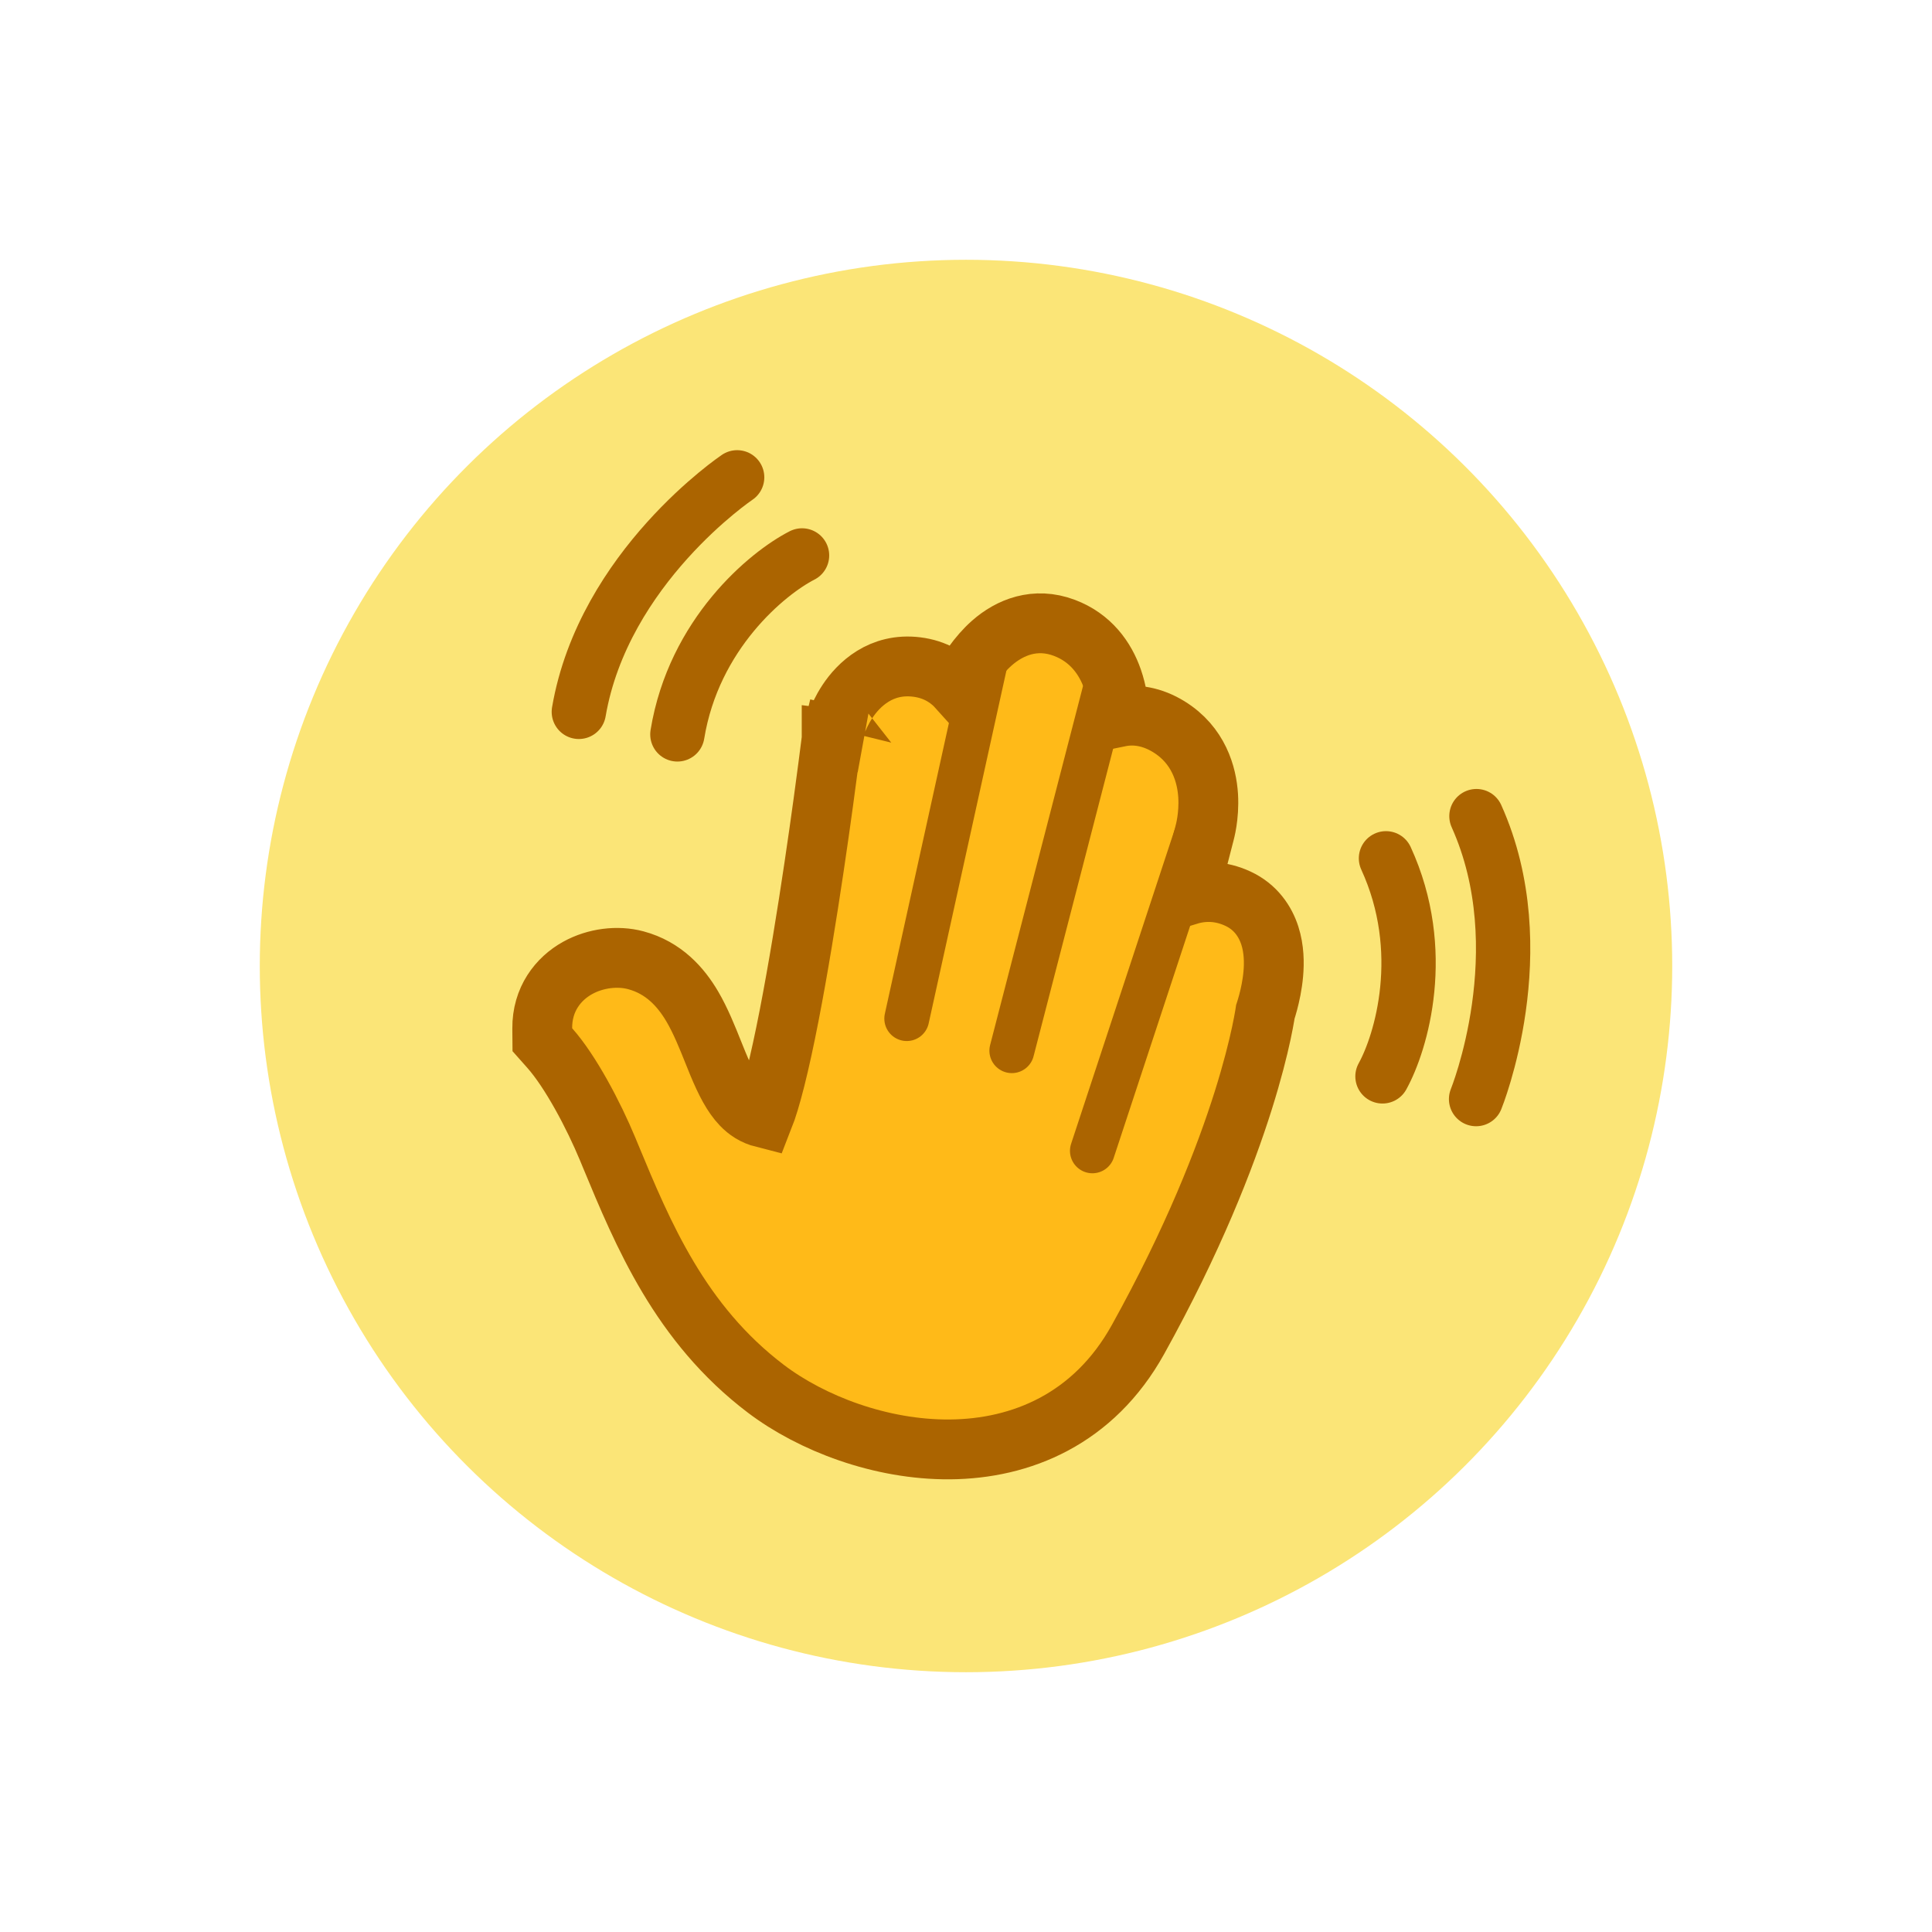 <svg xmlns:xlink="http://www.w3.org/1999/xlink" class="absolute bottom-2.5 right-2" width="109" height="109" viewBox="0 0 119 119" fill="none" xmlns="http://www.w3.org/2000/svg"><circle r="43.5" transform="matrix(-0.866 0.5 0.5 0.866 59.5 59.5)" class="fill-palette-yellow5" fill="#FBE577"></circle><path d="M85.153 66.298C86.316 64.198 87.988 58.571 85.368 52.867M90.918 67.697C90.918 67.697 94.652 58.512 90.941 50.269" class="stroke-palette-yellow11 opacity-60" stroke-width="3.346px" stroke-linecap="round" stroke="#AB6400" fill="none"></path><path d="M49.401 34.212C47.263 35.305 42.735 39.04 41.723 45.234M45.404 29.401C45.404 29.401 37.178 34.936 35.653 43.846" class="stroke-palette-yellow11 opacity-60" stroke-width="3.346px" stroke-linecap="round" stroke="#AB6400" fill="none"></path><path d="M52.044 44.763C52.044 44.763 49.418 68.866 47.221 69.045C40.173 69.621 44.604 61.831 37.672 59.973C36.346 59.618 33.156 61.614 33.437 63.383C34.958 65.099 36.529 67.237 37.447 69.447C41.129 78.313 39.63 78.404 45.575 85.876C45.575 85.876 60.877 95.185 67.312 86.206C75.626 74.604 77.03 60.9 77.03 60.9C77.03 60.9 77.974 57.327 76.688 56.428C73.405 54.133 70.057 61.781 70.057 61.781L73.322 48.735C73.322 48.735 74.249 45.536 71.901 44.093C68.807 42.19 67.126 47.364 67.126 47.364C67.126 47.364 69.339 39.788 65.323 38.273C61.308 36.757 59.645 45.055 59.645 45.055C59.645 45.055 59.004 41.517 56.081 41.156C53.599 40.849 52.044 44.763 52.044 44.763Z" class="fill-palette-yellow10 dark:fill-palette-yellow9" fill="#FFBA18"></path><path d="M53.054 45.742L51.225 45.517L51.239 45.409L51.264 45.305L53.054 45.742ZM53.054 45.742C51.225 45.517 51.225 45.517 51.225 45.517L51.225 45.517L51.225 45.52L51.223 45.533L51.217 45.586L51.191 45.794C51.168 45.976 51.134 46.244 51.09 46.586C51.001 47.269 50.872 48.246 50.711 49.419C50.389 51.766 49.937 54.888 49.419 58.004C48.9 61.13 48.321 64.205 47.748 66.475C47.488 67.505 47.245 68.307 47.029 68.855C46.431 68.703 46.014 68.415 45.672 68.058C45.116 67.478 44.684 66.638 44.215 65.51C44.125 65.293 44.031 65.057 43.932 64.811C43.573 63.912 43.153 62.863 42.64 61.992C41.942 60.807 40.89 59.609 39.162 59.146C38.041 58.846 36.685 59.006 35.578 59.62C34.381 60.283 33.383 61.547 33.399 63.35L33.405 64.04L33.863 64.556C35.141 65.997 36.559 68.681 37.429 70.776C37.488 70.918 37.547 71.06 37.606 71.204C39.601 76.016 41.893 81.544 47.186 85.55C49.981 87.665 54.245 89.311 58.519 89.275C62.887 89.238 67.367 87.419 70.094 82.506C73.501 76.368 75.464 71.321 76.578 67.782C77.134 66.013 77.479 64.622 77.686 63.66C77.789 63.179 77.858 62.806 77.902 62.546C77.918 62.456 77.93 62.38 77.939 62.318C77.943 62.306 77.947 62.294 77.951 62.282C77.994 62.148 78.051 61.961 78.111 61.736C78.229 61.294 78.368 60.667 78.428 59.979C78.486 59.311 78.482 58.46 78.216 57.633C77.935 56.755 77.339 55.86 76.25 55.354C75.172 54.854 74.13 54.85 73.21 55.13L74.189 51.333C74.192 51.32 74.197 51.304 74.201 51.286C74.212 51.246 74.225 51.195 74.239 51.132C74.268 51.007 74.303 50.836 74.335 50.63C74.398 50.224 74.454 49.651 74.414 49.005C74.333 47.724 73.839 45.898 71.99 44.761C70.99 44.147 69.946 43.953 68.955 44.156C68.913 43.389 68.79 42.594 68.529 41.841C68.078 40.539 67.174 39.281 65.56 38.672C63.759 37.992 62.19 38.643 61.093 39.61C60.223 40.377 59.543 41.416 59.021 42.411C58.426 41.749 57.603 41.225 56.464 41.084C54.259 40.812 52.879 42.176 52.203 43.197C51.858 43.718 51.629 44.233 51.488 44.604C51.416 44.794 51.364 44.956 51.328 45.076C51.309 45.136 51.295 45.187 51.285 45.225C51.28 45.244 51.275 45.261 51.272 45.274L51.267 45.292L51.266 45.299L51.265 45.302L51.264 45.303C51.264 45.304 51.264 45.305 53.054 45.742Z" class="stroke-palette-yellow11 dark:stroke-palette-yellow8" stroke-width="3.685px" stroke="#AB6400" fill="none"></path><path d="M73.644 51.59L67.286 70.885M68.172 42.112L62.323 64.716M60.824 40.171L55.851 62.74" class="stroke-palette-yellow11 dark:stroke-palette-yellow8" stroke-width="2.764px" stroke-linecap="round" stroke="#AB6400" fill="none"></path></svg>